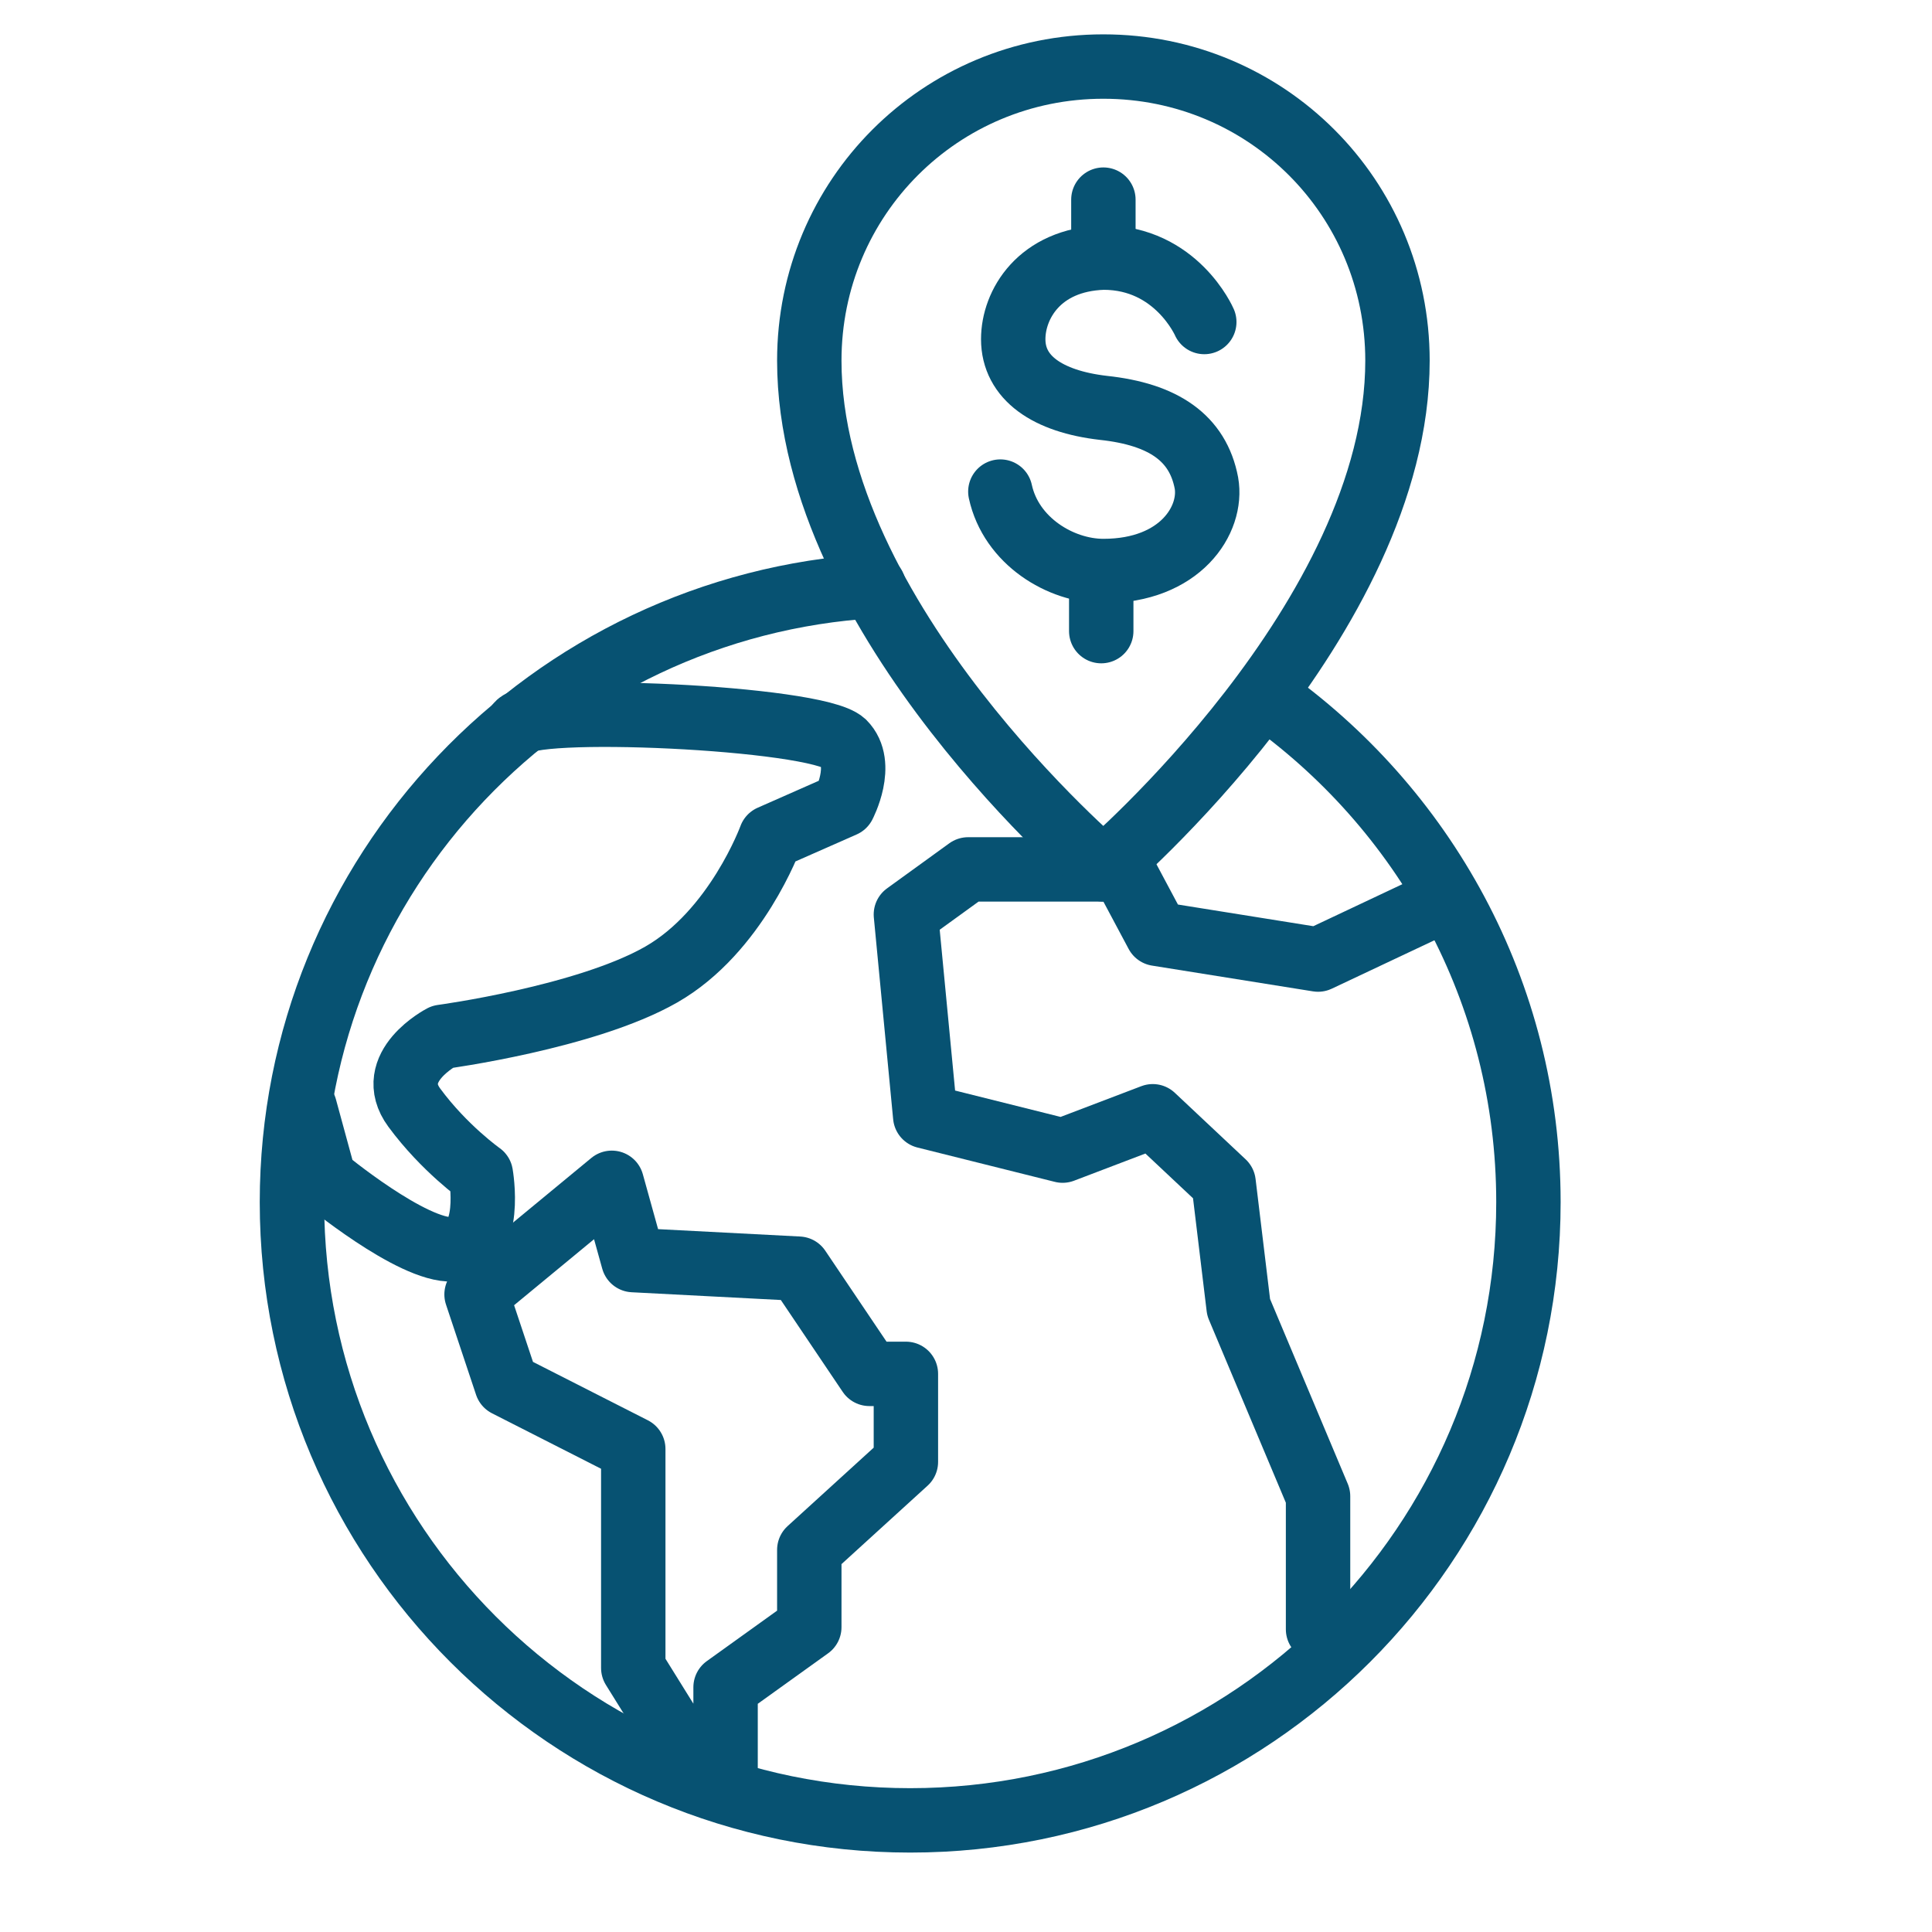 <?xml version="1.0" encoding="utf-8"?>
<!-- Generator: Adobe Illustrator 25.3.1, SVG Export Plug-In . SVG Version: 6.00 Build 0)  -->
<svg version="1.1" id="Layer_1" xmlns="http://www.w3.org/2000/svg" xmlns:xlink="http://www.w3.org/1999/xlink" x="0px" y="0px"
	 width="90px" height="90px" viewBox="0 0 90 90" style="enable-background:new 0 0 90 90;" xml:space="preserve">
<style type="text/css">
	.st0{fill:none;stroke:#075272;stroke-width:3;stroke-linecap:round;stroke-linejoin:round;stroke-miterlimit:10;}
	.st1{fill:none;stroke:#075272;stroke-width:3;stroke-linecap:round;stroke-miterlimit:10;}
</style>
<g>
	<g>
		<path class="st0" d="M40.7,27.3C25.6,28.2,13.6,40.7,13.6,56c0,15.9,12.9,28.8,28.8,28.8c15.9,0,28.8-12.9,28.8-28.8
			c0-9.8-4.9-18.4-12.3-23.6"/>
		<path class="st0" d="M24.1,33.8c0.2-1,13.9-0.4,15.2,0.8c1,1,0,2.9,0,2.9L35.9,39c0,0-1.6,4.4-5.1,6.4s-10.2,2.9-10.2,2.9
			s-2.7,1.4-1.3,3.3s3.1,3.1,3.1,3.1s0.6,3.4-1.3,3.5c-1.9,0.1-6-3.3-6-3.3l-0.9-3.3"/>
		<polygon class="st0" points="28.5,55.1 22.2,60.3 23.6,64.5 29.5,67.5 29.5,77.7 31.8,81.4 33.8,82.9 33.8,78.6 37.7,75.8 
			37.7,72.2 42.2,68.1 42.2,64 40.5,64 37.2,59.1 29.5,58.7 		"/>
		<polyline class="st0" points="66.7,42.2 61.4,44.7 53.9,43.5 52.3,40.5 45.1,40.5 42.2,42.6 43.1,52 49.5,53.6 53.7,52 57,55.1 
			57.7,60.9 61.4,69.7 61.4,73.5 61.4,75.9 		"/>
	</g>
	<g>
		<path class="st0" d="M37.7,16.8c0,12.1,13.7,23.7,13.7,23.7s13.7-11.7,13.7-23.7c0-7.6-6.1-13.7-13.7-13.7
			C43.8,3.1,37.7,9.2,37.7,16.8z"/>
	</g>
	<g>
		<path class="st1" d="M56.1,15c0,0-1.3-3-4.7-3c-3,0.1-4.2,2.2-4.2,3.8c0,1.8,1.6,2.9,4.2,3.2c2.8,0.3,4.4,1.4,4.8,3.5
			c0.3,1.7-1.2,4.1-4.8,4.1c-2,0-4.3-1.4-4.8-3.7"/>
		<line class="st1" x1="51.4" y1="9.3" x2="51.4" y2="12"/>
		<line class="st1" x1="51.3" y1="26.7" x2="51.3" y2="29.4"/>
	</g>
</g>
</svg>
